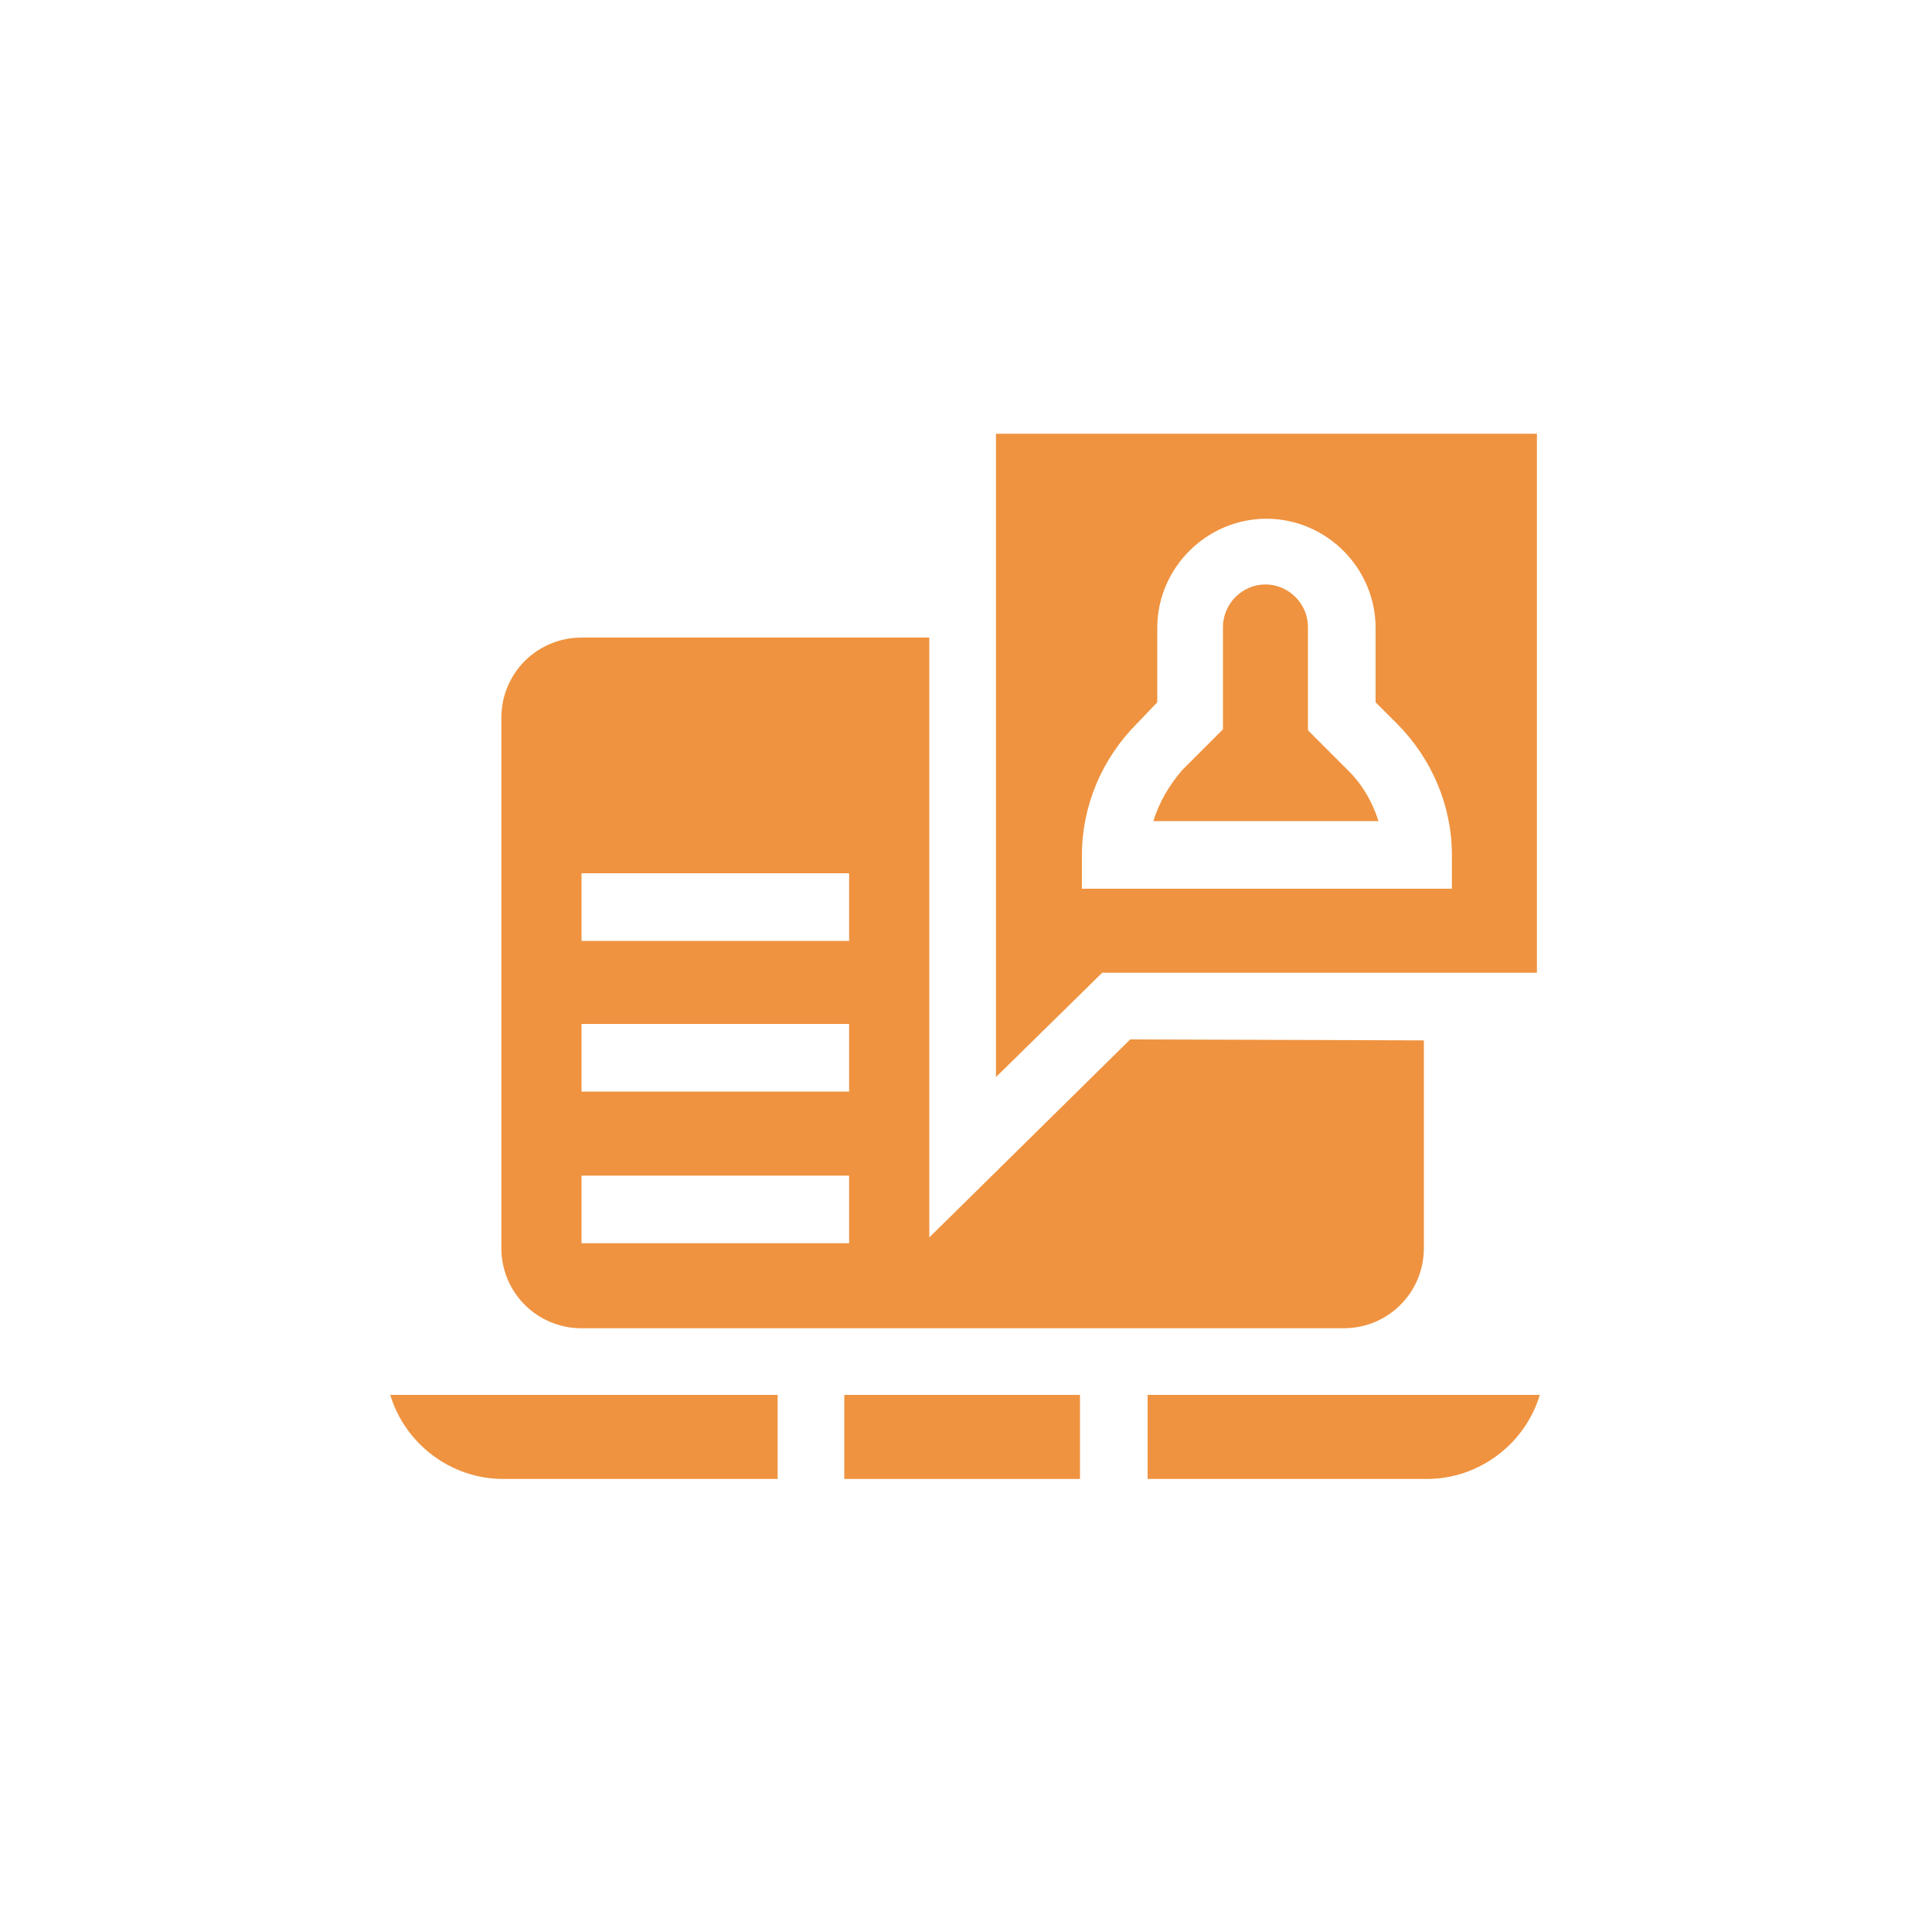 <?xml version="1.0" encoding="utf-8"?>
<!-- Generator: Adobe Illustrator 28.0.0, SVG Export Plug-In . SVG Version: 6.00 Build 0)  -->
<svg version="1.1" id="Layer_1" xmlns="http://www.w3.org/2000/svg" xmlns:xlink="http://www.w3.org/1999/xlink" x="0px"
	y="0px" viewBox="0 0 200 200" style="enable-background:new 0 0 200 200;" xml:space="preserve">
	<style type="text/css">
		.st0 {
			display: none;
		}

		.st1 {
			fill: #ef9340;
		}
	</style>
	<g id="Grid" class="st0">
	</g>
	<g id="Money">
	</g>
	<g id="Receipt">
	</g>
	<g id="Search">
	</g>
	<g id="Chart">
	</g>
	<g id="Briefcase">
	</g>
	<g id="Coin">
	</g>
	<g id="Tax">
	</g>
	<g id="Vision">
	</g>
	<g id="Contract">
	</g>
	<g id="Book">
	</g>
	<g id="Financial">
	</g>
	<g id="Payment_day">
	</g>
	<g id="Loss">
	</g>
	<g id="Profit">
	</g>
	<g id="Money_Bag">
	</g>
	<g id="Target">
	</g>
	<g id="Gold">
	</g>
	<g id="Safety_Box">
	</g>
	<g id="Wallet">
	</g>
	<g id="Investment">
	</g>
	<g id="Pie_Chart">
	</g>
	<g id="Home">
	</g>
	<g id="Assets">
	</g>
	<g id="Computer">
	</g>
	<g>
		<path class="st1" d="M87.4,144.4h24.4v8.7H87.4L87.4,144.4z" />
		<path class="st1" d="M80.5,144.4H40.4c1.5,5,6.2,8.7,11.7,8.7h28.4L80.5,144.4L80.5,144.4z" />
		<path class="st1" d="M118.8,144.4v8.7h28.9c5.5,0,10.2-3.7,11.7-8.7H118.8z" />
		<path class="st1"
			d="M117,107.6l-20.8,20.5V66h-36c-4.6,0-8.3,3.7-8.3,8.3v54.9c0,4.6,3.7,8.3,8.3,8.3h78.9c4.6,0,8.3-3.7,8.3-8.3
		v-21.5L117,107.6L117,107.6z M87.9,128.7H60.2v-7h27.7V128.7z M87.9,113H60.2v-7h27.7V113z M87.9,97.4H60.2v-7h27.7V97.4z" />
		<path class="st1" d="M103.1,111.5l11-10.8h45V44.9h-56V111.5z M119.8,72.7v-7.7c0-6.2,5.1-11.3,11.3-11.3c6.2,0,11.3,5.1,11.3,11.3
		v7.7l2.2,2.2c3.6,3.6,5.7,8.5,5.7,13.6v3.5h-38.3v-3.5c0-5.1,2.1-10,5.7-13.6L119.8,72.7z" />
		<path class="st1" d="M119.4,85h23.3c-0.6-1.9-1.6-3.7-3.1-5.2l-4.2-4.2V64.9c0-2.4-2-4.4-4.4-4.4c-2.4,0-4.4,2-4.4,4.4v10.6
		l-4.2,4.2C121.1,81.2,120,83,119.4,85L119.4,85z" />
	</g>
</svg>